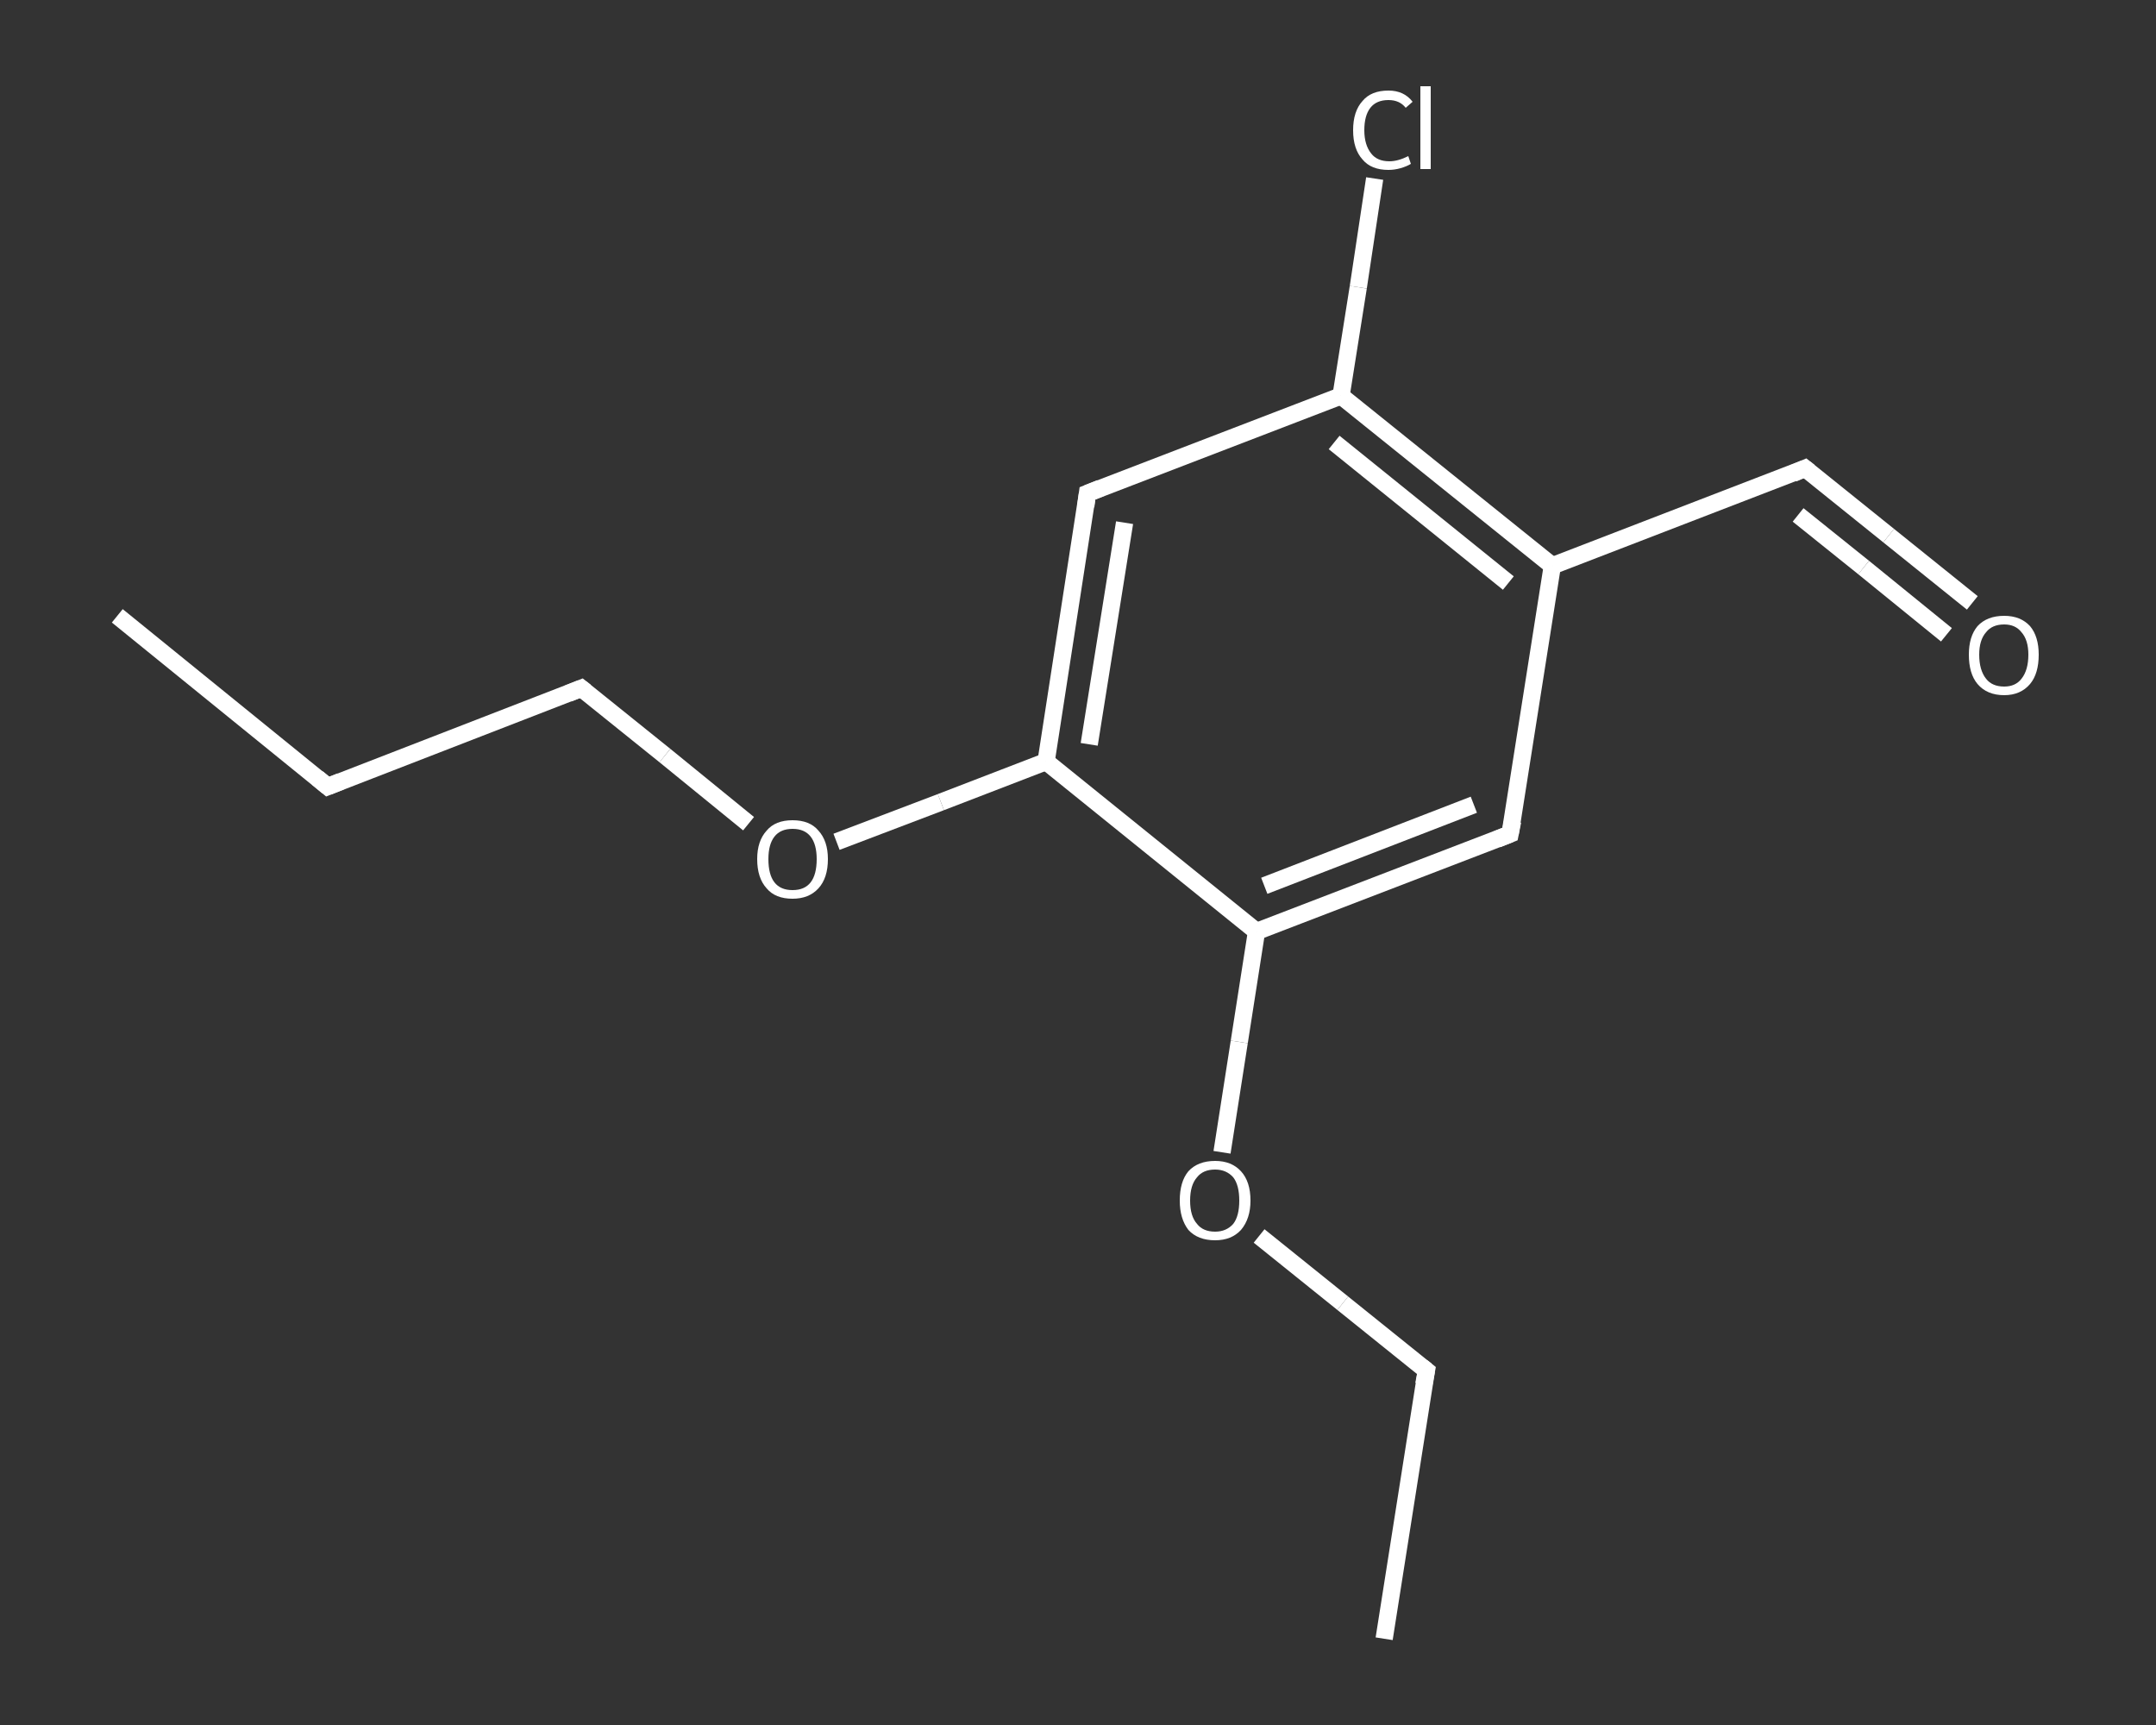<?xml version='1.0' encoding='iso-8859-1'?>
<svg version='1.1' baseProfile='full'
              xmlns='http://www.w3.org/2000/svg'
                      xmlns:rdkit='http://www.rdkit.org/xml'
                      xmlns:xlink='http://www.w3.org/1999/xlink'
                  xml:space='preserve'
width='250px' height='200px' viewBox='0 0 250 200'>
<rect x="0" y="0" width="250" height="200" fill="#333333" stroke="none"/>
<!-- END OF HEADER -->
<rect style='opacity:1.0;fill:transparent;stroke:none' width='250.0' height='200.0' x='0.0' y='0.0'> </rect>
<path class='bond-0 atom-0 atom-1' d='M 13.6,71.4 L 38.0,91.2' style='fill:none;fill-rule:evenodd;stroke:#FFFFFF;stroke-width:2.0px;stroke-linecap:butt;stroke-linejoin:miter;stroke-opacity:1' />
<path class='bond-1 atom-1 atom-2' d='M 38.0,91.2 L 67.4,79.8' style='fill:none;fill-rule:evenodd;stroke:#FFFFFF;stroke-width:2.0px;stroke-linecap:butt;stroke-linejoin:miter;stroke-opacity:1' />
<path class='bond-2 atom-2 atom-3' d='M 67.4,79.8 L 77.1,87.6' style='fill:none;fill-rule:evenodd;stroke:#FFFFFF;stroke-width:2.0px;stroke-linecap:butt;stroke-linejoin:miter;stroke-opacity:1' />
<path class='bond-2 atom-2 atom-3' d='M 77.1,87.6 L 86.8,95.5' style='fill:none;fill-rule:evenodd;stroke:#FFFFFF;stroke-width:2.0px;stroke-linecap:butt;stroke-linejoin:miter;stroke-opacity:1' />
<path class='bond-3 atom-3 atom-4' d='M 97.0,97.6 L 109.1,93.0' style='fill:none;fill-rule:evenodd;stroke:#FFFFFF;stroke-width:2.0px;stroke-linecap:butt;stroke-linejoin:miter;stroke-opacity:1' />
<path class='bond-3 atom-3 atom-4' d='M 109.1,93.0 L 121.3,88.3' style='fill:none;fill-rule:evenodd;stroke:#FFFFFF;stroke-width:2.0px;stroke-linecap:butt;stroke-linejoin:miter;stroke-opacity:1' />
<path class='bond-4 atom-4 atom-5' d='M 121.3,88.3 L 126.1,57.2' style='fill:none;fill-rule:evenodd;stroke:#FFFFFF;stroke-width:2.0px;stroke-linecap:butt;stroke-linejoin:miter;stroke-opacity:1' />
<path class='bond-4 atom-4 atom-5' d='M 126.3,86.3 L 130.4,60.6' style='fill:none;fill-rule:evenodd;stroke:#FFFFFF;stroke-width:2.0px;stroke-linecap:butt;stroke-linejoin:miter;stroke-opacity:1' />
<path class='bond-5 atom-5 atom-6' d='M 126.1,57.2 L 155.5,45.9' style='fill:none;fill-rule:evenodd;stroke:#FFFFFF;stroke-width:2.0px;stroke-linecap:butt;stroke-linejoin:miter;stroke-opacity:1' />
<path class='bond-6 atom-6 atom-7' d='M 155.5,45.9 L 157.5,33.3' style='fill:none;fill-rule:evenodd;stroke:#FFFFFF;stroke-width:2.0px;stroke-linecap:butt;stroke-linejoin:miter;stroke-opacity:1' />
<path class='bond-6 atom-6 atom-7' d='M 157.5,33.3 L 159.4,20.7' style='fill:none;fill-rule:evenodd;stroke:#FFFFFF;stroke-width:2.0px;stroke-linecap:butt;stroke-linejoin:miter;stroke-opacity:1' />
<path class='bond-7 atom-6 atom-8' d='M 155.5,45.9 L 180.0,65.6' style='fill:none;fill-rule:evenodd;stroke:#FFFFFF;stroke-width:2.0px;stroke-linecap:butt;stroke-linejoin:miter;stroke-opacity:1' />
<path class='bond-7 atom-6 atom-8' d='M 154.7,51.3 L 174.9,67.6' style='fill:none;fill-rule:evenodd;stroke:#FFFFFF;stroke-width:2.0px;stroke-linecap:butt;stroke-linejoin:miter;stroke-opacity:1' />
<path class='bond-8 atom-8 atom-9' d='M 180.0,65.6 L 209.3,54.3' style='fill:none;fill-rule:evenodd;stroke:#FFFFFF;stroke-width:2.0px;stroke-linecap:butt;stroke-linejoin:miter;stroke-opacity:1' />
<path class='bond-9 atom-9 atom-10' d='M 209.3,54.3 L 219.0,62.1' style='fill:none;fill-rule:evenodd;stroke:#FFFFFF;stroke-width:2.0px;stroke-linecap:butt;stroke-linejoin:miter;stroke-opacity:1' />
<path class='bond-9 atom-9 atom-10' d='M 219.0,62.1 L 228.7,69.9' style='fill:none;fill-rule:evenodd;stroke:#FFFFFF;stroke-width:2.0px;stroke-linecap:butt;stroke-linejoin:miter;stroke-opacity:1' />
<path class='bond-9 atom-9 atom-10' d='M 208.5,59.7 L 216.1,65.8' style='fill:none;fill-rule:evenodd;stroke:#FFFFFF;stroke-width:2.0px;stroke-linecap:butt;stroke-linejoin:miter;stroke-opacity:1' />
<path class='bond-9 atom-9 atom-10' d='M 216.1,65.8 L 225.7,73.6' style='fill:none;fill-rule:evenodd;stroke:#FFFFFF;stroke-width:2.0px;stroke-linecap:butt;stroke-linejoin:miter;stroke-opacity:1' />
<path class='bond-10 atom-8 atom-11' d='M 180.0,65.6 L 175.1,96.7' style='fill:none;fill-rule:evenodd;stroke:#FFFFFF;stroke-width:2.0px;stroke-linecap:butt;stroke-linejoin:miter;stroke-opacity:1' />
<path class='bond-11 atom-11 atom-12' d='M 175.1,96.7 L 145.7,108.0' style='fill:none;fill-rule:evenodd;stroke:#FFFFFF;stroke-width:2.0px;stroke-linecap:butt;stroke-linejoin:miter;stroke-opacity:1' />
<path class='bond-11 atom-11 atom-12' d='M 170.9,93.3 L 146.6,102.7' style='fill:none;fill-rule:evenodd;stroke:#FFFFFF;stroke-width:2.0px;stroke-linecap:butt;stroke-linejoin:miter;stroke-opacity:1' />
<path class='bond-12 atom-12 atom-13' d='M 145.7,108.0 L 143.7,120.8' style='fill:none;fill-rule:evenodd;stroke:#FFFFFF;stroke-width:2.0px;stroke-linecap:butt;stroke-linejoin:miter;stroke-opacity:1' />
<path class='bond-12 atom-12 atom-13' d='M 143.7,120.8 L 141.7,133.6' style='fill:none;fill-rule:evenodd;stroke:#FFFFFF;stroke-width:2.0px;stroke-linecap:butt;stroke-linejoin:miter;stroke-opacity:1' />
<path class='bond-13 atom-13 atom-14' d='M 146.0,143.3 L 155.7,151.1' style='fill:none;fill-rule:evenodd;stroke:#FFFFFF;stroke-width:2.0px;stroke-linecap:butt;stroke-linejoin:miter;stroke-opacity:1' />
<path class='bond-13 atom-13 atom-14' d='M 155.7,151.1 L 165.4,158.9' style='fill:none;fill-rule:evenodd;stroke:#FFFFFF;stroke-width:2.0px;stroke-linecap:butt;stroke-linejoin:miter;stroke-opacity:1' />
<path class='bond-14 atom-14 atom-15' d='M 165.4,158.9 L 160.5,190.0' style='fill:none;fill-rule:evenodd;stroke:#FFFFFF;stroke-width:2.0px;stroke-linecap:butt;stroke-linejoin:miter;stroke-opacity:1' />
<path class='bond-15 atom-12 atom-4' d='M 145.7,108.0 L 121.3,88.3' style='fill:none;fill-rule:evenodd;stroke:#FFFFFF;stroke-width:2.0px;stroke-linecap:butt;stroke-linejoin:miter;stroke-opacity:1' />
<path d='M 36.8,90.2 L 38.0,91.2 L 39.5,90.6' style='fill:none;stroke:#FFFFFF;stroke-width:2.0px;stroke-linecap:butt;stroke-linejoin:miter;stroke-opacity:1;' />
<path d='M 65.9,80.4 L 67.4,79.8 L 67.9,80.2' style='fill:none;stroke:#FFFFFF;stroke-width:2.0px;stroke-linecap:butt;stroke-linejoin:miter;stroke-opacity:1;' />
<path d='M 125.9,58.7 L 126.1,57.2 L 127.6,56.6' style='fill:none;stroke:#FFFFFF;stroke-width:2.0px;stroke-linecap:butt;stroke-linejoin:miter;stroke-opacity:1;' />
<path d='M 207.9,54.9 L 209.3,54.3 L 209.8,54.7' style='fill:none;stroke:#FFFFFF;stroke-width:2.0px;stroke-linecap:butt;stroke-linejoin:miter;stroke-opacity:1;' />
<path d='M 175.4,95.2 L 175.1,96.7 L 173.6,97.3' style='fill:none;stroke:#FFFFFF;stroke-width:2.0px;stroke-linecap:butt;stroke-linejoin:miter;stroke-opacity:1;' />
<path d='M 164.9,158.5 L 165.4,158.9 L 165.1,160.5' style='fill:none;stroke:#FFFFFF;stroke-width:2.0px;stroke-linecap:butt;stroke-linejoin:miter;stroke-opacity:1;' />
<path class='atom-3' d='M 87.8 99.6
Q 87.8 97.5, 88.9 96.3
Q 89.9 95.1, 91.9 95.1
Q 93.9 95.1, 94.9 96.3
Q 96.0 97.5, 96.0 99.6
Q 96.0 101.8, 94.9 103.0
Q 93.8 104.2, 91.9 104.2
Q 89.9 104.2, 88.9 103.0
Q 87.8 101.8, 87.8 99.6
M 91.9 103.2
Q 93.3 103.2, 94.0 102.3
Q 94.7 101.4, 94.7 99.6
Q 94.7 97.9, 94.0 97.0
Q 93.3 96.1, 91.9 96.1
Q 90.5 96.1, 89.8 97.0
Q 89.1 97.9, 89.1 99.6
Q 89.1 101.4, 89.8 102.3
Q 90.5 103.2, 91.9 103.2
' fill='#FFFFFF'/>
<path class='atom-7' d='M 156.9 15.1
Q 156.9 12.9, 158.0 11.7
Q 159.0 10.5, 161.0 10.5
Q 162.8 10.5, 163.8 11.8
L 163.0 12.5
Q 162.3 11.6, 161.0 11.6
Q 159.6 11.6, 158.9 12.5
Q 158.2 13.4, 158.2 15.1
Q 158.2 16.8, 159.0 17.8
Q 159.7 18.7, 161.1 18.7
Q 162.1 18.7, 163.3 18.1
L 163.6 19.0
Q 163.1 19.3, 162.4 19.5
Q 161.7 19.7, 161.0 19.7
Q 159.0 19.7, 158.0 18.5
Q 156.9 17.3, 156.9 15.1
' fill='#FFFFFF'/>
<path class='atom-7' d='M 164.7 10.0
L 165.9 10.0
L 165.9 19.6
L 164.7 19.6
L 164.7 10.0
' fill='#FFFFFF'/>
<path class='atom-10' d='M 228.3 75.9
Q 228.3 73.8, 229.3 72.6
Q 230.4 71.4, 232.4 71.4
Q 234.3 71.4, 235.4 72.6
Q 236.4 73.8, 236.4 75.9
Q 236.4 78.1, 235.4 79.3
Q 234.3 80.6, 232.4 80.6
Q 230.4 80.6, 229.3 79.3
Q 228.3 78.1, 228.3 75.9
M 232.4 79.6
Q 233.7 79.6, 234.4 78.7
Q 235.2 77.7, 235.2 75.9
Q 235.2 74.2, 234.4 73.3
Q 233.7 72.4, 232.4 72.4
Q 231.0 72.4, 230.3 73.3
Q 229.5 74.2, 229.5 75.9
Q 229.5 77.7, 230.3 78.7
Q 231.0 79.6, 232.4 79.6
' fill='#FFFFFF'/>
<path class='atom-13' d='M 136.8 139.2
Q 136.8 137.0, 137.8 135.8
Q 138.9 134.6, 140.9 134.6
Q 142.8 134.6, 143.9 135.8
Q 145.0 137.0, 145.0 139.2
Q 145.0 141.3, 143.9 142.6
Q 142.8 143.8, 140.9 143.8
Q 138.9 143.8, 137.8 142.6
Q 136.8 141.3, 136.8 139.2
M 140.9 142.8
Q 142.2 142.8, 143.0 141.9
Q 143.7 141.0, 143.7 139.2
Q 143.7 137.4, 143.0 136.5
Q 142.2 135.6, 140.9 135.6
Q 139.5 135.6, 138.8 136.5
Q 138.0 137.4, 138.0 139.2
Q 138.0 141.0, 138.8 141.9
Q 139.5 142.8, 140.9 142.8
' fill='#FFFFFF'/>
</svg>
